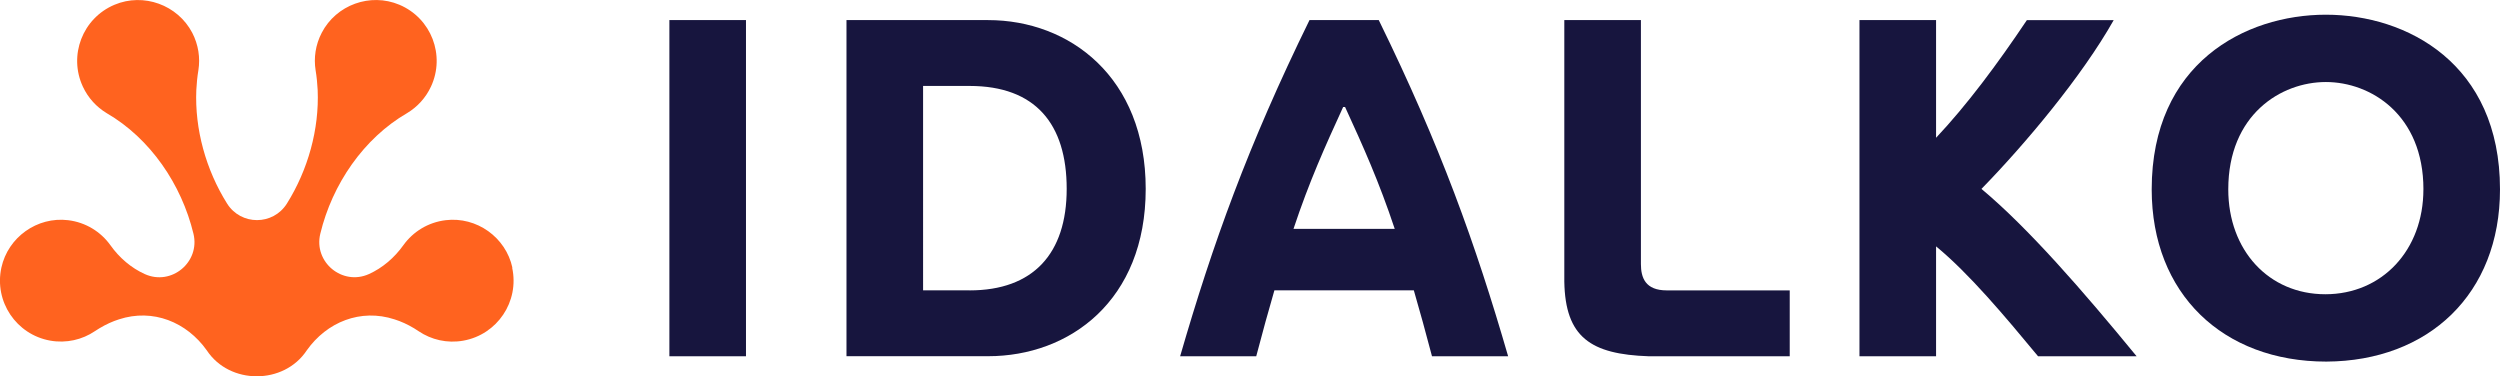 <svg xmlns="http://www.w3.org/2000/svg" id="a" viewBox="0 0 797.3 120"><defs><style>.b{fill:#17153e;}.c{fill:#ff631f;}</style></defs><path class="c" d="M163.41,85.36c-2.11-9.7-11.4-16.32-21.26-15.14-5.67,.68-10.43,3.71-13.48,7.94-2.9,4.07-6.69,7.29-11,9.24-8.49,3.83-17.71-3.81-15.52-12.86,3.81-15.77,13.8-30.43,27.72-38.49,3.2-1.93,5.87-4.79,7.57-8.42,4.64-9.95,.13-21.82-10.08-26.12-9.27-3.9-20.14,.03-24.76,8.96-1.99,3.83-2.57,8-1.95,11.93,.35,2.09,.55,4.18,.66,6.31,.53,12.45-3.05,25.41-9.81,36.21-4.42,7.04-14.66,7.04-19.08,0-6.77-10.8-10.34-23.76-9.81-36.21,.11-2.13,.31-4.22,.66-6.31,.62-3.93,.03-8.09-1.95-11.93C56.65,1.55,45.78-2.39,36.51,1.52c-10.2,4.3-14.72,16.17-10.08,26.12,1.69,3.63,4.37,6.49,7.55,8.42,13.92,8.06,23.91,22.71,27.72,38.49,2.19,9.05-7.04,16.7-15.52,12.86-4.32-1.95-8.11-5.17-11-9.25-3.05-4.23-7.81-7.26-13.48-7.94-9.86-1.18-19.14,5.44-21.26,15.14-2.35,10.83,4.76,21.34,15.57,23.27,5.17,.92,10.24-.3,14.26-3.02,.48-.32,.95-.62,1.42-.9,2.15-1.29,4.22-2.22,6.24-2.86,10.86-3.55,21.62,.87,28.02,9.89,7.28,11.03,24.6,11.02,31.88,0,6.39-9.02,17.15-13.44,28.02-9.88,2.03,.64,4.11,1.57,6.25,2.86,.47,.29,.94,.58,1.41,.91,4.04,2.72,9.09,3.94,14.26,3.01,10.81-1.93,17.92-12.45,15.57-23.27h.06Z"/><path class="b" d="M213.48,113.61V6.41h24.43V113.61h-24.43Z"/><path class="b" d="M269.96,113.61V6.41h45.17c25.98,0,50.26,18.2,50.26,53.83s-24.27,53.36-50.26,53.36h-45.17Zm39.27-21c20.23,0,30.96-11.67,30.96-32.37s-9.96-32.83-30.96-32.83h-14.84V92.59h14.84Z"/><path class="b" d="M523.32,84.2c0,4.36,1.4,8.41,8.25,8.41h39.21v21.01h-44.97c-18.51-.63-26.61-6.07-26.92-23.8V6.41h24.43V84.2Z"/><path class="b" d="M741.92,115.32c-32.98,0-55.7-21.62-55.7-54.93,0-40.14,29.72-55.7,55.54-55.7s55.54,15.56,55.54,55.7c0,33.3-22.72,54.77-55.39,54.93h.01Zm30.96-54.93c0-23.8-16.8-34.23-31.12-34.23s-31.12,10.42-31.12,34.23c0,19.45,12.91,33.45,30.96,33.45s31.27-14.01,31.27-33.45h.01Z"/><path class="b" d="M631.92,60.25c13.99-14.32,32.06-35.9,42.18-53.83h-27.69c-9.49,14.16-19.15,27.1-28.96,37.52V6.41h-24.43V113.61h24.43v-35.04c10.58,8.71,21.94,22.27,32.52,35.04h31.43c-17.3-21.08-34.59-40.94-49.47-53.36Z"/><path class="b" d="M456.7,113.61h24.27c-10.42-35.94-21.61-67.12-41.26-107.21h-22.08c-19.65,40.09-30.84,71.26-41.26,107.21h24.27c1.98-7.56,3.9-14.51,5.79-21.01h44.47c1.89,6.5,3.81,13.45,5.79,21.01h.01Zm-44.18-40.61c5.01-15.08,10.08-26.31,15.84-38.88h.61c5.77,12.57,10.83,23.81,15.84,38.88h-32.29Z"/></svg>
